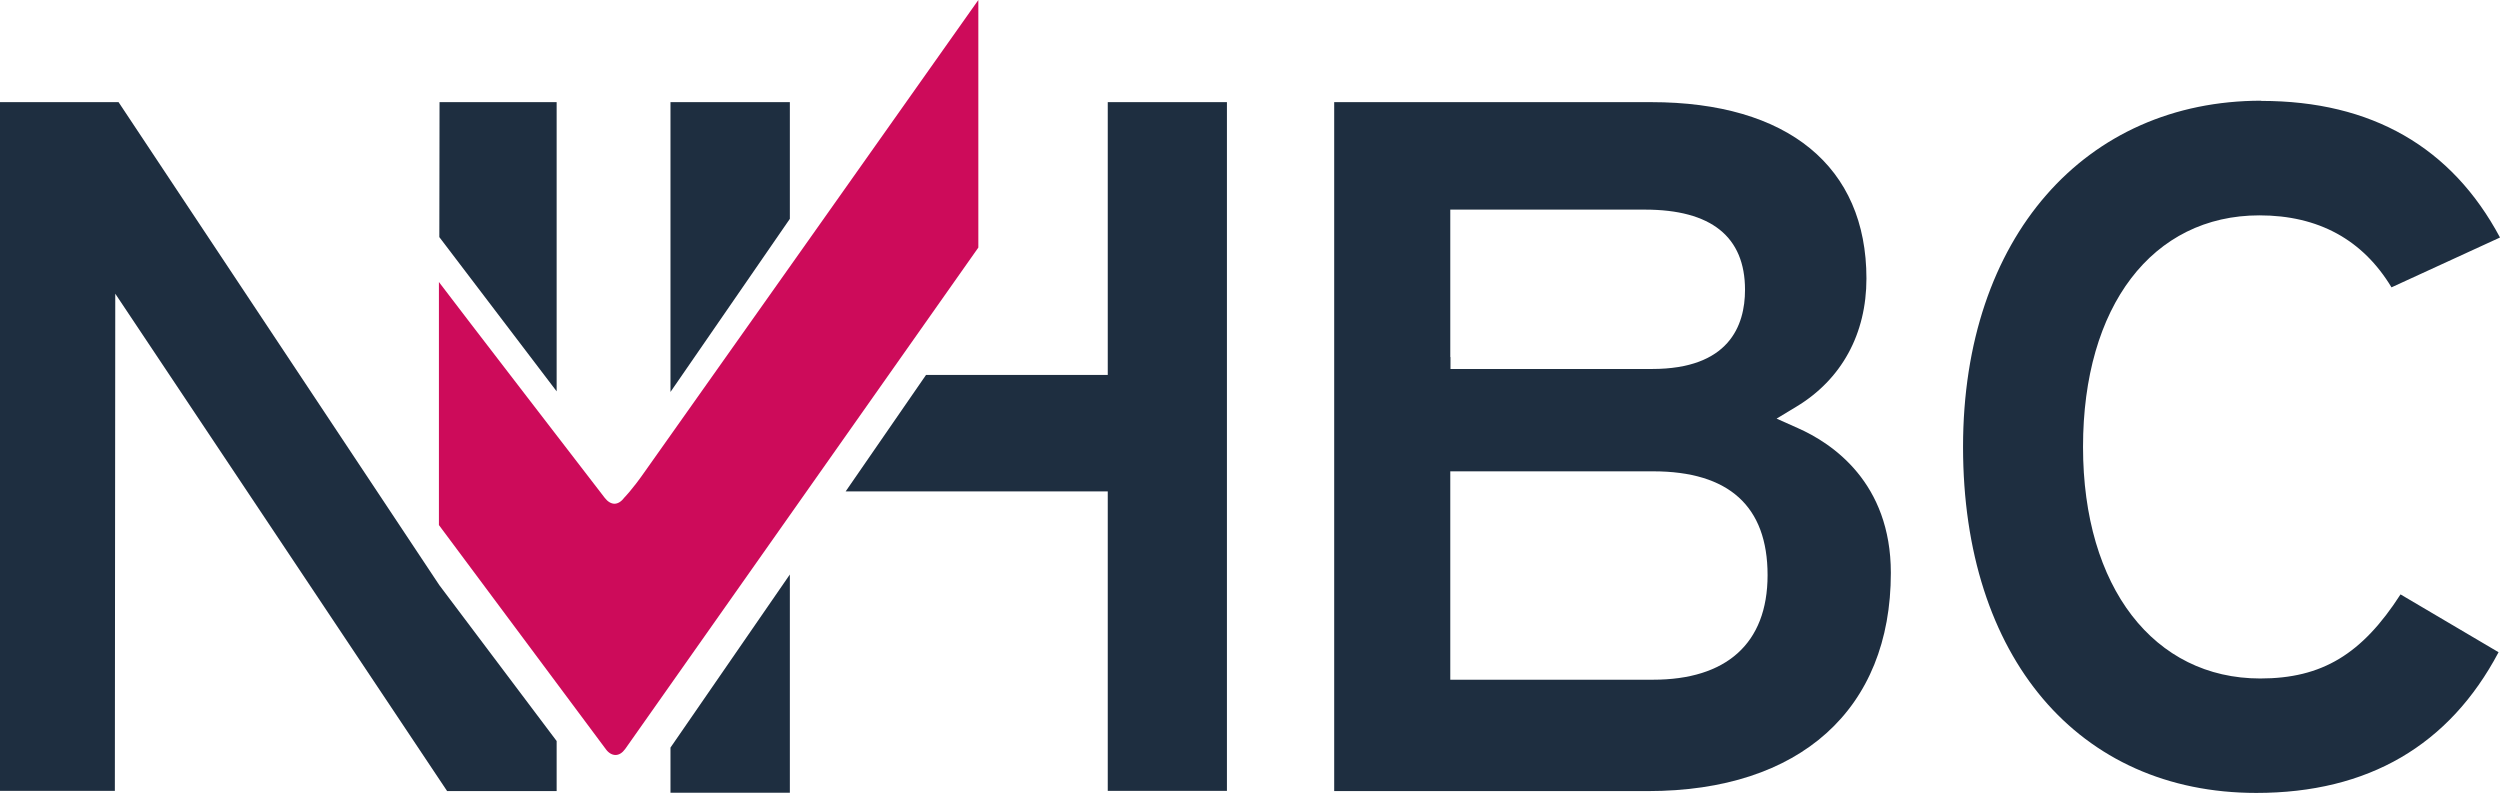 <svg xmlns="http://www.w3.org/2000/svg" width="328" height="105" viewBox="0 0 328 105" fill="none"><path d="M128.358 0C126.502 2.664 84.55 61.946 84.55 61.946C82.962 64.233 81.886 65.309 81.886 65.309C81.509 65.821 81.051 66.09 80.621 66.09C80.19 66.09 79.733 65.821 79.356 65.336C79.356 65.336 59.309 39.315 57.586 37.001V68.888C57.802 69.157 79.491 98.3 79.491 98.3C79.841 98.785 80.298 99.054 80.755 99.054C81.213 99.054 81.644 98.785 82.02 98.273C82.02 98.273 128.17 32.749 128.358 32.48V0Z" fill="#CD0B5A"></path><path d="M175.046 13.401V103.79H216.218C236.158 103.79 248.079 93.08 248.079 75.158C248.079 63.345 240.436 58.178 235.862 56.16L233.09 54.922L235.673 53.362C241.62 49.783 244.877 43.809 244.877 36.543C244.877 21.851 234.57 13.401 216.622 13.401H175.073H175.046ZM190.277 46.849V27.502H215.814C224.506 27.502 228.946 31.054 228.946 38.023C228.946 42.759 226.82 48.41 216.756 48.41H190.304V46.849H190.277ZM190.277 87.591V61.838H216.891C226.82 61.838 231.906 66.413 231.906 75.454C231.906 84.496 226.417 89.178 216.891 89.178H190.277V87.617V87.591Z" fill="#1E2E40"></path><path d="M296.677 13.239C311.182 13.239 321.676 19.321 328 31.161C325.713 32.211 315.702 36.812 313.765 37.7C309.998 31.457 304.185 28.255 296.435 28.255C282.388 28.255 273.293 40.176 273.293 58.636C273.293 77.096 282.631 89.017 296.543 89.017C304.643 89.017 309.89 85.841 314.949 77.984C316.913 79.141 325.847 84.415 327.812 85.572C321.353 97.789 310.697 104.032 296.032 104.032C272.674 104.032 257.551 86.218 257.551 58.636C257.551 31.054 273.643 13.213 296.677 13.213V13.239Z" fill="#1E2E40"></path><path d="M57.667 13.401H73.032V51.343L57.64 31.107L57.667 13.401Z" fill="#1E2E40"></path><path d="M73.032 97.224V103.79H58.663L15.123 38.534L15.069 103.763H0V13.401H15.554C16.469 14.773 57.64 76.773 57.64 76.773L73.032 97.224Z" fill="#1E2E40"></path><path d="M103.629 28.712L87.967 51.424V13.401H103.629V28.712Z" fill="#1E2E40"></path><path d="M87.967 98.085C91.681 92.703 97.493 84.281 103.629 75.374V104.005H87.967V98.085Z" fill="#1E2E40"></path><path d="M160.973 13.401V103.763H145.338V64.475H110.948C114.742 58.959 118.402 53.658 121.496 49.191H145.338V13.401H160.973Z" fill="#1E2E40"></path></svg>